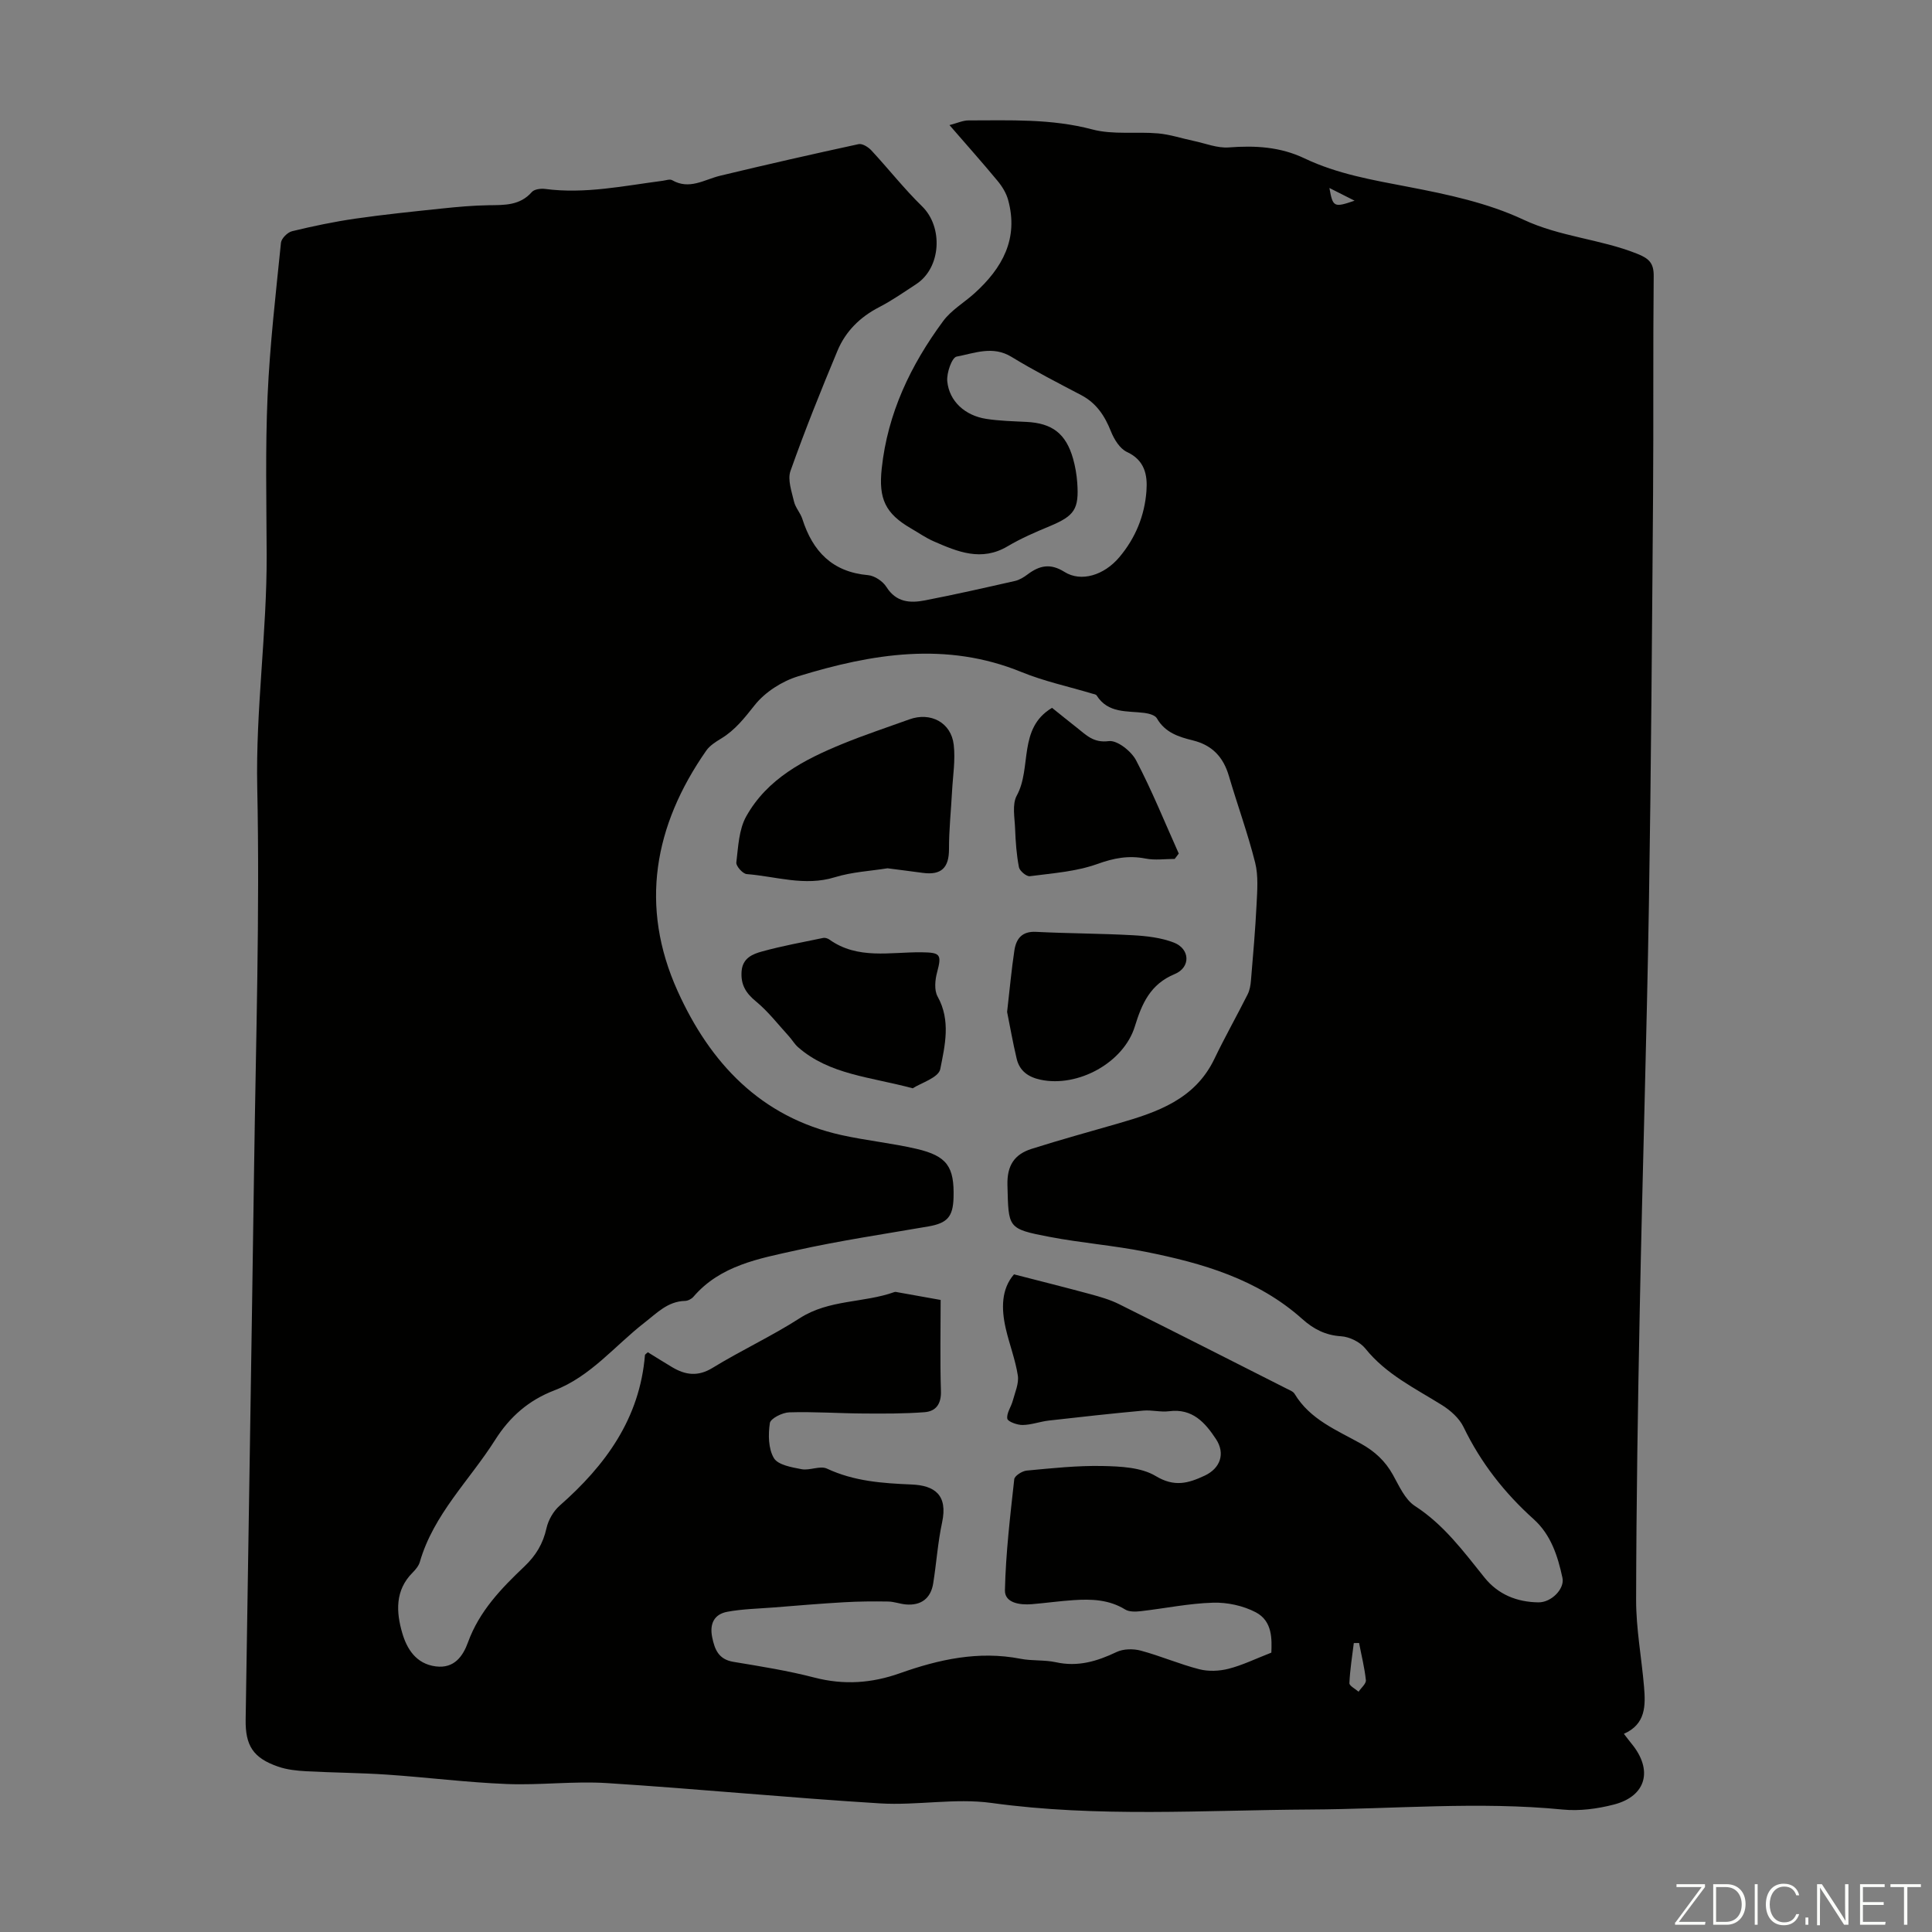 <svg enable-background="new 0 0 400 400" viewBox="0 0 400 400" xmlns="http://www.w3.org/2000/svg"><rect x="0" y="0" width="400" height="400" fill="#808080" stroke="none"/><g fill="#fbfcfa"><path d="m346.9 398 5.4-7.3h-5.2v-.6h5.9v.6l-5.4 7.2h5.5l-.1.6h-6.2v-.5z"/><path d="m354.7 390.1h2.8c2.3 0 3.9 1.6 3.9 4.1s-1.6 4.3-3.9 4.3h-2.8zm.6 7.8h2c2.2 0 3.3-1.6 3.3-3.6 0-1.8-1-3.6-3.3-3.6h-2z"/><path d="m363.9 390.1v8.4h-.6v-8.4z"/><path d="m372.5 396.3c-.4 1.3-1.4 2.3-3.2 2.3-2.4 0-3.7-1.9-3.7-4.3 0-2.3 1.2-4.3 3.7-4.3 1.8 0 2.9 1 3.2 2.4h-.6c-.4-1.1-1.1-1.8-2.5-1.8-2.1 0-3 1.9-3 3.7s.9 3.7 3 3.7c1.4 0 2.1-.7 2.5-1.7z"/><path d="m373.8 398.5v-1.5h.6v1.5z"/><path d="m376.2 398.5v-8.4h1c1.3 2 4.4 6.7 4.9 7.6-.1-1.2-.1-2.4-.1-3.8v-3.8h.7v8.4h-.9c-1.2-1.9-4.4-6.8-5-7.7.1 1.1 0 2.3 0 3.9v3.9h-.6z"/><path d="m390 394.4h-4.3v3.5h4.7l-.1.6h-5.2v-8.4h5.1v.6h-4.5v3.1h4.3z"/><path d="m394.2 390.7h-2.8v-.6h6.3v.6h-2.8v7.8h-.7z"/></g><path d="m196.58 25.9c1.66-.43 2.79-.97 3.92-.97 8.59 0 17.14-.39 25.66 1.87 4.31 1.14 9.09.42 13.63.82 2.47.22 4.88 1.04 7.33 1.55 2.44.51 4.92 1.54 7.31 1.35 5.45-.41 10.61-.14 15.66 2.27 6.81 3.25 14.17 4.49 21.55 5.91 8.08 1.55 16.38 3.31 23.75 6.77 7.61 3.57 15.88 4.01 23.5 7.04 2.45.97 3.52 1.89 3.49 4.64-.15 15.09-.02 30.19-.13 45.28-.22 28.27-.4 56.54-.86 84.81-.46 27.86-1.34 55.7-1.89 83.56-.4 20.13-.72 40.27-.76 60.41-.01 6 1.13 12 1.64 18.01.32 3.86.4 7.73-4.17 9.75.66.85 1.1 1.45 1.58 2.03 4.49 5.45 3.07 10.87-3.64 12.61-3.4.88-7.11 1.38-10.58 1.04-17.45-1.72-34.87-.1-52.29-.01-22.01.12-44.01 1.68-66.01-1.36-7.55-1.04-15.42.56-23.1.09-18.85-1.16-37.66-3-56.5-4.2-6.89-.44-13.86.47-20.77.19-8.26-.33-16.48-1.38-24.73-1.94-5.57-.38-11.17-.4-16.75-.7-1.97-.11-4.02-.32-5.87-.97-5.12-1.78-6.78-4.32-6.69-9.76.58-38.14 1.21-76.28 1.75-114.43.36-26.18 1.2-52.37.65-78.52-.34-16.16 2.01-32.1 1.95-48.18-.04-10.97-.29-21.95.19-32.89.47-10.59 1.7-21.15 2.77-31.71.09-.89 1.36-2.16 2.3-2.39 4.32-1.05 8.68-1.96 13.08-2.6 5.96-.86 11.96-1.47 17.95-2.1 3.22-.34 6.45-.63 9.68-.68 3.28-.04 6.47.08 8.94-2.74.51-.58 1.86-.75 2.76-.63 8.23 1.08 16.25-.64 24.32-1.69.66-.09 1.49-.4 1.97-.12 3.56 2.05 6.63-.12 9.9-.92 9.54-2.3 19.11-4.47 28.7-6.55.76-.16 1.99.6 2.62 1.28 3.55 3.82 6.79 7.96 10.52 11.6 4.39 4.28 3.96 12.71-1.21 16.1-2.52 1.65-5.02 3.4-7.69 4.78-3.96 2.04-6.94 5-8.62 9.02-3.43 8.22-6.76 16.5-9.73 24.89-.64 1.81.25 4.25.73 6.33.29 1.27 1.33 2.35 1.73 3.61 2.14 6.71 6.2 10.98 13.61 11.63 1.35.12 3.06 1.27 3.8 2.45 2 3.18 4.88 3.37 7.93 2.78 6.25-1.21 12.47-2.62 18.68-4.03.94-.21 1.85-.78 2.63-1.37 2.46-1.84 4.7-2.34 7.62-.5 3.45 2.17 8.21.68 11.34-3.03 3.35-3.96 5.26-8.62 5.63-13.74.24-3.27-.33-6.34-4.03-8.06-1.47-.68-2.66-2.61-3.31-4.24-1.29-3.25-3.02-5.89-6.21-7.56-4.85-2.54-9.73-5.05-14.4-7.9-3.87-2.37-7.67-.74-11.35-.05-.98.18-2.1 3.39-1.94 5.1.4 4.15 3.68 7.11 8.05 7.79 2.75.43 5.56.49 8.35.63 5.34.27 8.17 2.42 9.65 7.62.45 1.6.74 3.28.86 4.93.4 5.54-.57 6.89-5.67 9.03-2.98 1.24-5.98 2.53-8.74 4.17-5.42 3.22-10.36 1.14-15.32-1.03-1.63-.71-3.11-1.76-4.66-2.65-5.37-3.11-6.76-6.17-6.09-12.41 1.22-11.46 6-21.43 12.72-30.53 1.68-2.28 4.34-3.82 6.49-5.76 5.76-5.2 9.17-11.3 6.96-19.33-.39-1.43-1.25-2.82-2.21-3.97-3.12-3.77-6.38-7.42-9.93-11.52zm13.36 237.94c5.55 1.43 10.71 2.72 15.84 4.11 2.02.55 4.07 1.14 5.93 2.07 11.59 5.77 23.13 11.64 34.69 17.49.59.3 1.34.57 1.64 1.08 3.19 5.32 8.74 7.51 13.76 10.32 2.84 1.59 4.99 3.57 6.57 6.4 1.3 2.32 2.51 5.15 4.58 6.49 6 3.88 10.07 9.43 14.41 14.83 2.82 3.5 6.71 5.07 11.17 5.12 2.67.03 5.45-2.81 4.96-5.07-.97-4.52-2.38-8.92-5.95-12.14-6.06-5.45-10.96-11.69-14.52-19.07-.89-1.85-2.73-3.48-4.52-4.59-5.58-3.48-11.53-6.34-15.81-11.67-1.09-1.36-3.28-2.44-5.03-2.55-3.25-.2-5.73-1.51-8.02-3.56-9.26-8.28-20.7-11.58-32.47-13.93-6.57-1.31-13.29-1.83-19.88-3.09-8.78-1.68-8.47-1.84-8.71-10.71-.11-4.12 1.48-6.39 5-7.51 5.95-1.89 11.97-3.54 17.97-5.27 8.06-2.33 15.85-4.97 19.88-13.37 2.17-4.52 4.64-8.89 6.89-13.37.43-.86.6-1.9.68-2.88.44-5.24.9-10.48 1.16-15.73.14-2.87.39-5.89-.29-8.62-1.52-6.06-3.68-11.96-5.44-17.96-1.14-3.88-3.42-6.37-7.43-7.36-2.92-.72-5.79-1.61-7.48-4.58-.38-.66-1.67-1-2.59-1.12-3.58-.45-7.5.15-9.88-3.61-.14-.23-.59-.29-.91-.38-4.89-1.47-9.95-2.55-14.65-4.47-15.59-6.38-30.98-3.8-46.24.88-3.34 1.02-6.84 3.26-8.98 5.95-2.11 2.65-4.05 5.18-6.97 6.94-1.13.68-2.35 1.46-3.08 2.5-10.83 15.52-13.85 32.23-5.93 49.77 6.71 14.87 17.19 26.12 33.94 29.83 5.12 1.13 10.38 1.66 15.49 2.84 6.38 1.48 7.89 3.71 7.7 10.14-.12 3.97-1.33 5.25-5.21 5.93-9.14 1.58-18.33 2.94-27.37 4.95-7.68 1.71-15.69 3.1-21.28 9.62-.4.46-1.15.84-1.75.85-3.57.09-5.81 2.52-8.36 4.49-6.15 4.78-11.16 11.15-18.67 14.03-5.34 2.05-9.24 5.47-12.28 10.28-5.29 8.35-12.73 15.37-15.58 25.25-.24.82-.88 1.58-1.5 2.21-3.68 3.67-3.39 8.21-2.14 12.49.95 3.26 2.84 6.4 6.95 6.92 3.84.49 5.63-2.15 6.66-4.98 2.34-6.46 6.9-11.17 11.68-15.71 2.37-2.25 3.86-4.71 4.57-7.91.38-1.7 1.43-3.54 2.74-4.69 9.51-8.36 16.57-18.04 17.65-31.16.01-.15.27-.28.6-.59 1.64 1.01 3.32 2.07 5.03 3.09 2.76 1.64 5.35 2 8.39.13 5.91-3.62 12.24-6.55 18.06-10.29 6.06-3.89 13.2-3.11 19.59-5.4.19-.07.44.01.66.05 2.84.5 5.68 1.01 8.89 1.59 0 6.35-.14 12.6.06 18.83.09 2.68-1.01 4.23-3.4 4.41-4.2.32-8.44.3-12.67.27-5.11-.03-10.23-.4-15.33-.24-1.43.04-3.88 1.27-4.02 2.23-.36 2.37-.32 5.31.84 7.25.85 1.42 3.69 1.9 5.73 2.29 1.69.32 3.83-.78 5.25-.12 5.63 2.63 11.44 3.03 17.55 3.29 4.72.2 7.52 2.14 6.29 7.86-.89 4.14-1.17 8.41-1.84 12.61-.5 3.13-2.53 4.64-5.68 4.36-1.22-.11-2.42-.58-3.63-.6-3.06-.05-6.12-.03-9.18.15-4.86.28-9.72.69-14.58 1.08-3.19.25-6.42.31-9.55.89-2.72.5-3.71 2.47-3.14 5.28.53 2.58 1.35 4.59 4.41 5.09 5.62.93 11.28 1.83 16.78 3.26 6.08 1.57 11.83 1.17 17.69-.91 8.06-2.86 16.29-4.68 24.95-2.99 2.4.47 4.95.2 7.34.72 4.54 1 8.52-.19 12.56-2.12 1.41-.67 3.44-.7 4.99-.29 4.1 1.1 8.03 2.81 12.13 3.86 1.91.49 4.17.39 6.1-.11 2.85-.73 5.55-2.06 8.82-3.33.09-2.66.3-6.5-3.22-8.35-2.61-1.37-5.9-2.08-8.85-1.99-5 .14-9.98 1.19-14.98 1.76-1.06.12-2.38.16-3.21-.35-3.35-2.06-6.98-2.19-10.69-1.94-2.89.19-5.77.6-8.65.84-2.47.2-5.62-.25-5.56-2.89.17-7.68 1.09-15.34 1.93-22.99.08-.7 1.63-1.69 2.57-1.78 5.23-.49 10.49-1.06 15.73-.95 3.72.08 7.98.27 10.99 2.08 3.86 2.33 6.73 1.51 10.13-.08 3.23-1.51 4.33-4.55 2.35-7.57-2.27-3.44-4.88-6.39-9.7-5.77-1.75.23-3.59-.29-5.35-.13-6.53.6-13.05 1.32-19.56 2.06-1.83.21-3.62.9-5.44.92-1.11.01-3.06-.7-3.16-1.31-.18-1.15.8-2.45 1.14-3.73.46-1.72 1.29-3.56 1.04-5.21-.51-3.29-1.75-6.46-2.5-9.73-.95-4.15-.92-8.19 1.71-11.21zm71.44 76.32c-.36.01-.73.01-1.09.02-.34 2.77-.79 5.53-.91 8.3-.02.56 1.23 1.18 1.9 1.77.53-.8 1.58-1.65 1.51-2.39-.27-2.59-.92-5.14-1.41-7.7zm-.93-298.61c-1.86-.94-3.41-1.72-5.21-2.63.71 3.98.93 4.09 5.21 2.63z" fill="#010100"/><path d="m183.75 179.77c-3.47.56-7.34.75-10.93 1.86-6.23 1.92-12.17-.19-18.22-.66-.82-.06-2.24-1.66-2.15-2.4.39-3.24.52-6.82 2.05-9.55 4.36-7.81 12-11.76 19.94-15.01 4.54-1.86 9.21-3.4 13.83-5.07 4.39-1.59 8.66.64 9.19 5.26.37 3.17-.18 6.44-.35 9.67-.21 3.97-.64 7.94-.63 11.9.01 3.86-1.56 5.47-5.43 4.95-2.31-.32-4.63-.6-7.3-.95z" fill="#010100"/><path d="m188.97 225.32c-8.9-2.39-17.25-2.83-23.74-8.51-.74-.65-1.24-1.55-1.91-2.28-2.23-2.44-4.27-5.11-6.8-7.19-2.12-1.74-3.19-3.5-2.98-6.25.21-2.74 2.29-3.57 4.24-4.1 4.16-1.15 8.42-1.92 12.65-2.8.38-.08.92.08 1.26.32 5.89 4.22 12.64 2.58 19.08 2.65 3.87.05 4.26.37 3.25 4.13-.43 1.58-.63 3.72.1 5.03 2.78 4.99 1.51 10.16.55 15.03-.35 1.77-4.05 2.89-5.7 3.97z" fill="#010100"/><path d="m208.51 209.51c.55-4.79.91-8.79 1.51-12.75.37-2.39 1.55-3.98 4.47-3.83 6.68.34 13.38.33 20.06.7 2.86.16 5.84.5 8.48 1.52 3.38 1.31 3.52 5.14.18 6.52-5.06 2.09-6.8 6.13-8.25 10.83-2.31 7.52-11.77 12.68-19.5 11.05-2.55-.54-4.35-1.8-4.96-4.31-.82-3.44-1.42-6.93-1.99-9.73z" fill="#010100"/><path d="m217.81 146.55c1.7 1.36 3.42 2.76 5.17 4.13 1.92 1.51 3.41 3.17 6.58 2.76 1.73-.23 4.65 2.07 5.65 3.97 3.29 6.26 5.94 12.85 8.84 19.31-.28.37-.56.74-.84 1.11-2.01 0-4.08.31-6.01-.07-3.53-.7-6.59-.11-10.01 1.12-4.4 1.58-9.27 1.91-13.97 2.53-.69.09-2.11-1.09-2.26-1.86-.5-2.59-.69-5.26-.79-7.9-.08-2.33-.66-5.1.34-6.93 3.16-5.76.18-13.92 7.3-18.17z" fill="#010100"/></svg>